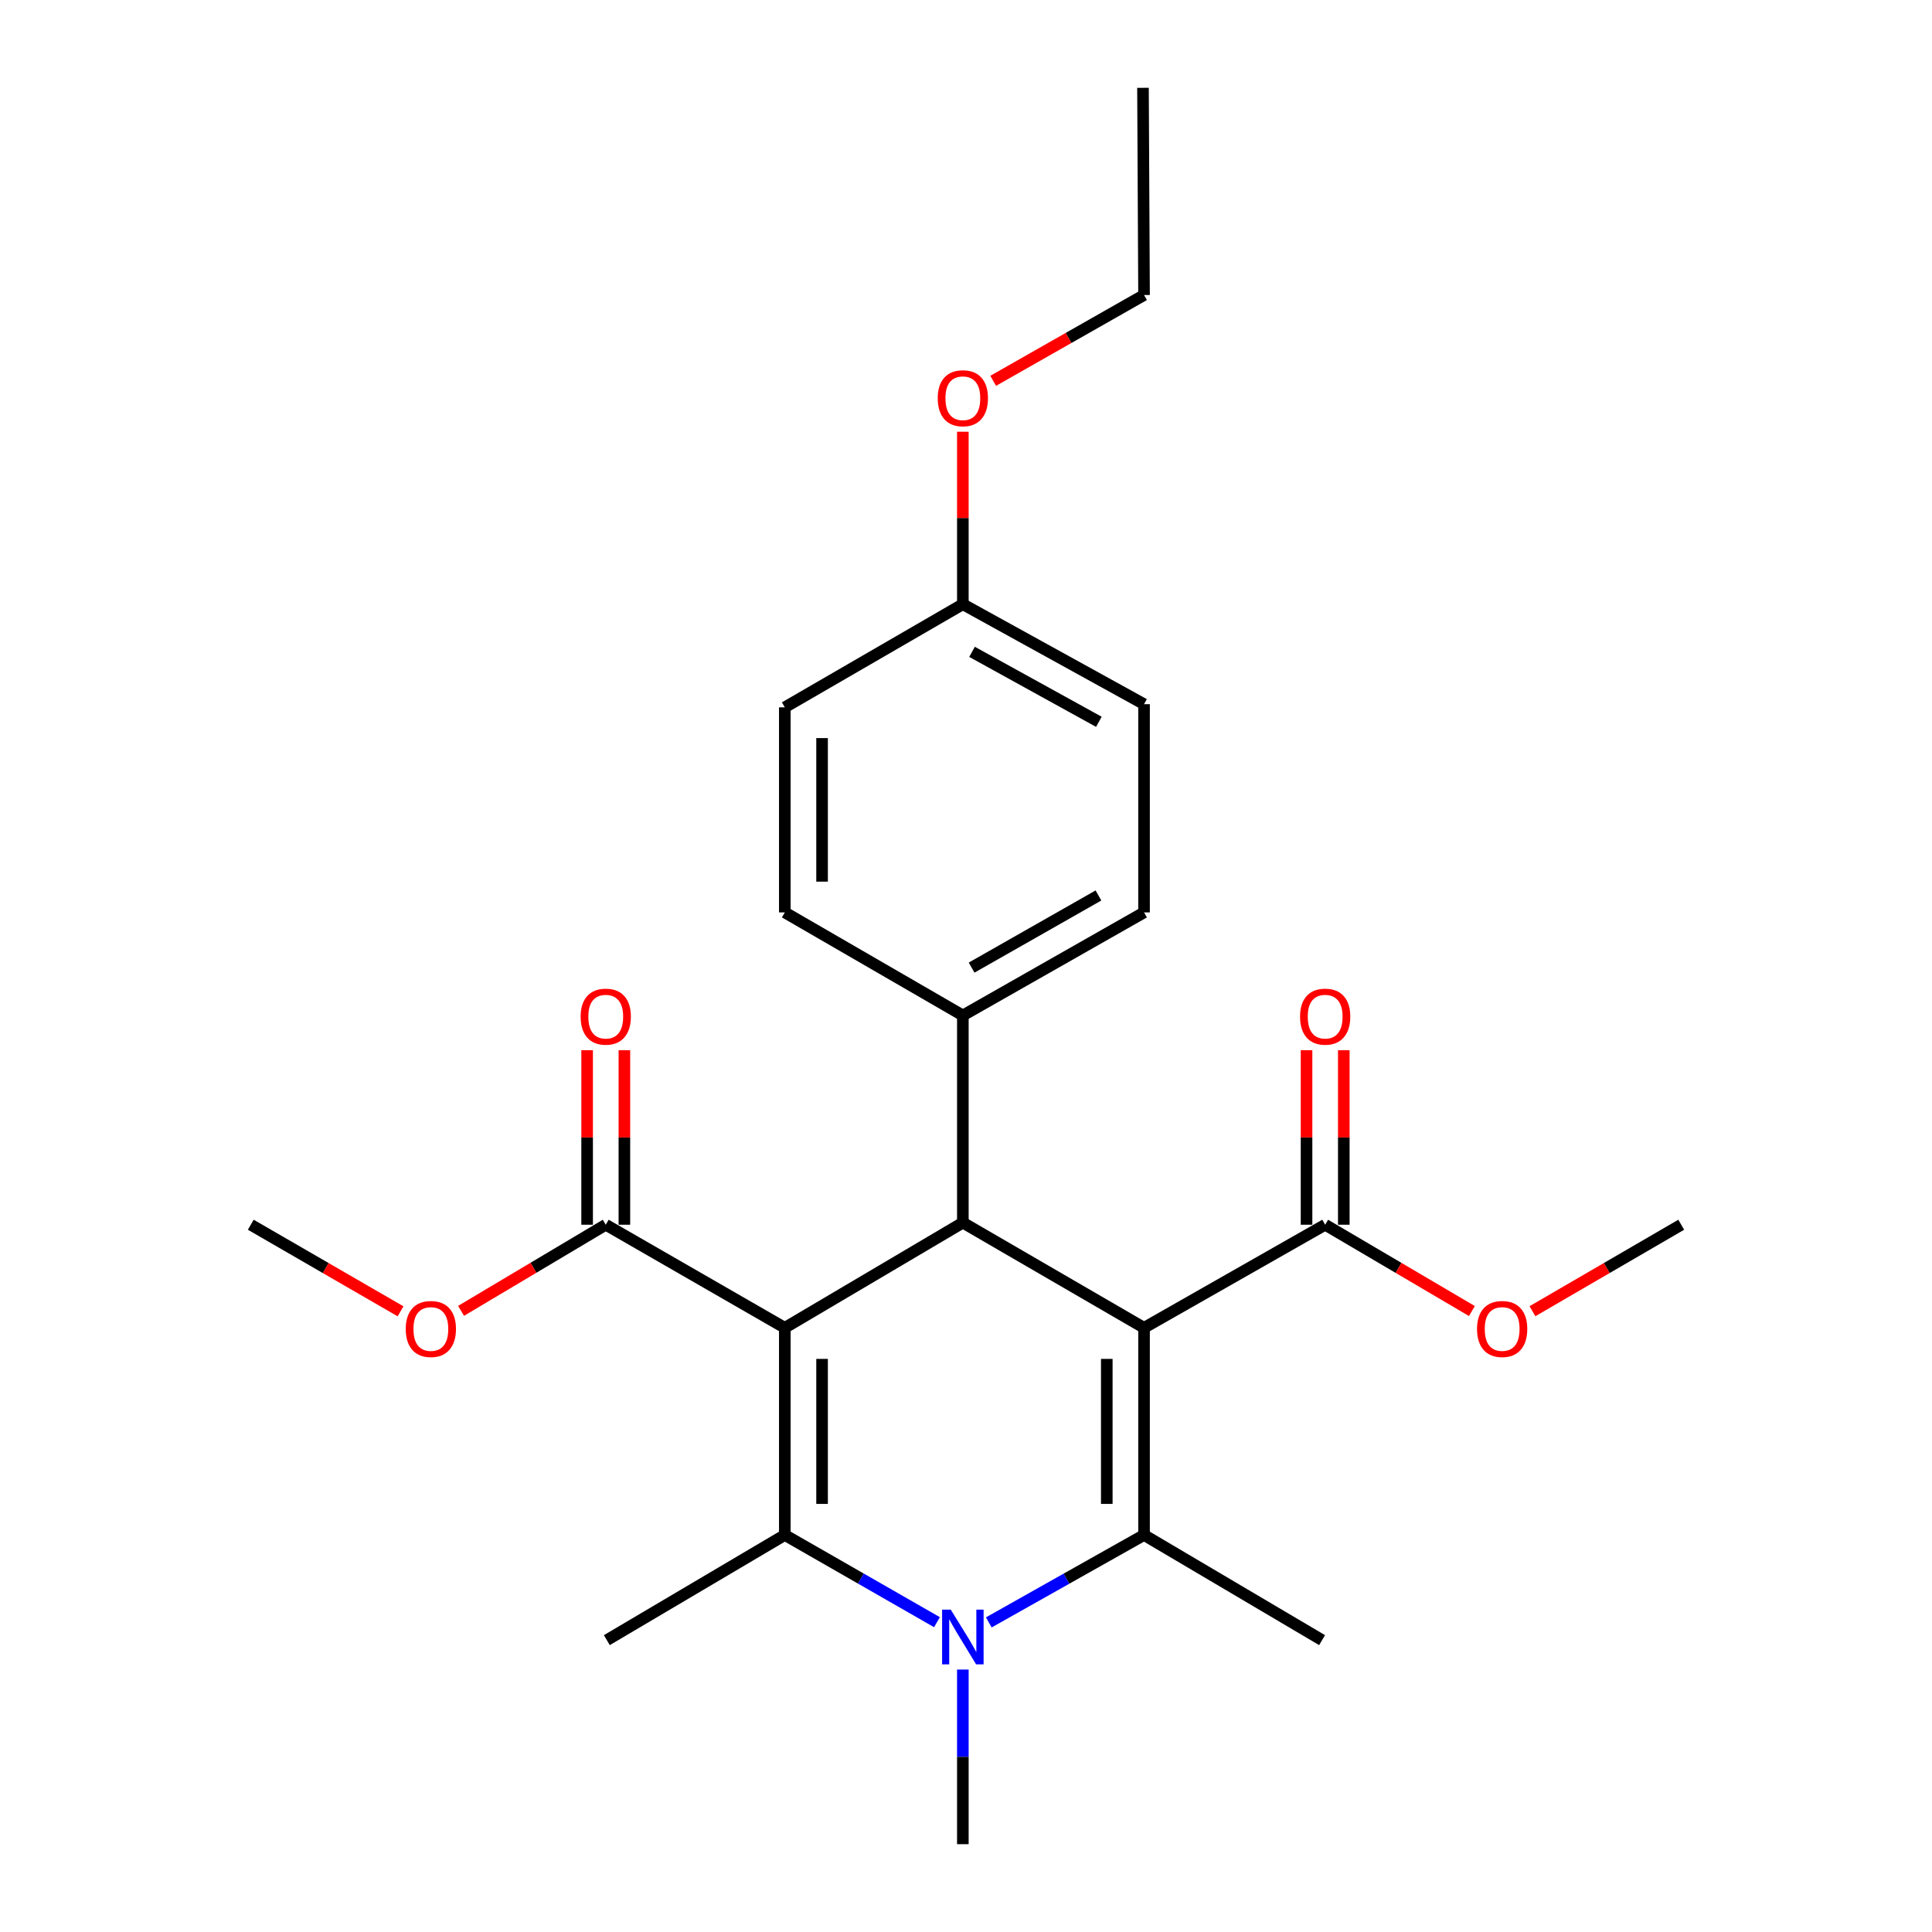 <?xml version='1.0' encoding='iso-8859-1'?>
<svg version='1.1' baseProfile='full'
              xmlns='http://www.w3.org/2000/svg'
                      xmlns:rdkit='http://www.rdkit.org/xml'
                      xmlns:xlink='http://www.w3.org/1999/xlink'
                  xml:space='preserve'
width='1000px' height='1000px' viewBox='0 0 1000 1000'>
<!-- END OF HEADER -->
<rect style='opacity:1.0;fill:#FFFFFF;stroke:none' width='1000' height='1000' x='0' y='0'> </rect>
<path class='bond-2' d='M 406.217,687.276 L 406.217,794.505' style='fill:none;fill-rule:evenodd;stroke:#000000;stroke-width:6px;stroke-linecap:butt;stroke-linejoin:miter;stroke-opacity:1' />
<path class='bond-2' d='M 425.503,703.36 L 425.503,778.421' style='fill:none;fill-rule:evenodd;stroke:#000000;stroke-width:6px;stroke-linecap:butt;stroke-linejoin:miter;stroke-opacity:1' />
<path class='bond-4' d='M 406.217,687.276 L 498.371,632.836' style='fill:none;fill-rule:evenodd;stroke:#000000;stroke-width:6px;stroke-linecap:butt;stroke-linejoin:miter;stroke-opacity:1' />
<path class='bond-6' d='M 406.217,687.276 L 313.538,633.919' style='fill:none;fill-rule:evenodd;stroke:#000000;stroke-width:6px;stroke-linecap:butt;stroke-linejoin:miter;stroke-opacity:1' />
<path class='bond-0' d='M 592.154,687.276 L 498.371,632.836' style='fill:none;fill-rule:evenodd;stroke:#000000;stroke-width:6px;stroke-linecap:butt;stroke-linejoin:miter;stroke-opacity:1' />
<path class='bond-1' d='M 592.154,687.276 L 592.154,794.505' style='fill:none;fill-rule:evenodd;stroke:#000000;stroke-width:6px;stroke-linecap:butt;stroke-linejoin:miter;stroke-opacity:1' />
<path class='bond-1' d='M 572.868,703.36 L 572.868,778.421' style='fill:none;fill-rule:evenodd;stroke:#000000;stroke-width:6px;stroke-linecap:butt;stroke-linejoin:miter;stroke-opacity:1' />
<path class='bond-5' d='M 592.154,687.276 L 685.905,633.919' style='fill:none;fill-rule:evenodd;stroke:#000000;stroke-width:6px;stroke-linecap:butt;stroke-linejoin:miter;stroke-opacity:1' />
<path class='bond-14' d='M 592.154,794.505 L 684.308,848.934' style='fill:none;fill-rule:evenodd;stroke:#000000;stroke-width:6px;stroke-linecap:butt;stroke-linejoin:miter;stroke-opacity:1' />
<path class='bond-25' d='M 592.154,794.505 L 551.978,817.129' style='fill:none;fill-rule:evenodd;stroke:#000000;stroke-width:6px;stroke-linecap:butt;stroke-linejoin:miter;stroke-opacity:1' />
<path class='bond-25' d='M 551.978,817.129 L 511.802,839.753' style='fill:none;fill-rule:evenodd;stroke:#0000FF;stroke-width:6px;stroke-linecap:butt;stroke-linejoin:miter;stroke-opacity:1' />
<path class='bond-3' d='M 406.217,794.505 L 445.597,817.073' style='fill:none;fill-rule:evenodd;stroke:#000000;stroke-width:6px;stroke-linecap:butt;stroke-linejoin:miter;stroke-opacity:1' />
<path class='bond-3' d='M 445.597,817.073 L 484.976,839.64' style='fill:none;fill-rule:evenodd;stroke:#0000FF;stroke-width:6px;stroke-linecap:butt;stroke-linejoin:miter;stroke-opacity:1' />
<path class='bond-13' d='M 406.217,794.505 L 314.095,848.934' style='fill:none;fill-rule:evenodd;stroke:#000000;stroke-width:6px;stroke-linecap:butt;stroke-linejoin:miter;stroke-opacity:1' />
<path class='bond-12' d='M 498.371,864.157 L 498.371,909.351' style='fill:none;fill-rule:evenodd;stroke:#0000FF;stroke-width:6px;stroke-linecap:butt;stroke-linejoin:miter;stroke-opacity:1' />
<path class='bond-12' d='M 498.371,909.351 L 498.371,954.545' style='fill:none;fill-rule:evenodd;stroke:#000000;stroke-width:6px;stroke-linecap:butt;stroke-linejoin:miter;stroke-opacity:1' />
<path class='bond-7' d='M 498.371,632.836 L 498.371,525.597' style='fill:none;fill-rule:evenodd;stroke:#000000;stroke-width:6px;stroke-linecap:butt;stroke-linejoin:miter;stroke-opacity:1' />
<path class='bond-8' d='M 695.548,633.919 L 695.548,588.753' style='fill:none;fill-rule:evenodd;stroke:#000000;stroke-width:6px;stroke-linecap:butt;stroke-linejoin:miter;stroke-opacity:1' />
<path class='bond-8' d='M 695.548,588.753 L 695.548,543.587' style='fill:none;fill-rule:evenodd;stroke:#FF0000;stroke-width:6px;stroke-linecap:butt;stroke-linejoin:miter;stroke-opacity:1' />
<path class='bond-8' d='M 676.262,633.919 L 676.262,588.753' style='fill:none;fill-rule:evenodd;stroke:#000000;stroke-width:6px;stroke-linecap:butt;stroke-linejoin:miter;stroke-opacity:1' />
<path class='bond-8' d='M 676.262,588.753 L 676.262,543.587' style='fill:none;fill-rule:evenodd;stroke:#FF0000;stroke-width:6px;stroke-linecap:butt;stroke-linejoin:miter;stroke-opacity:1' />
<path class='bond-15' d='M 685.905,633.919 L 723.88,656.255' style='fill:none;fill-rule:evenodd;stroke:#000000;stroke-width:6px;stroke-linecap:butt;stroke-linejoin:miter;stroke-opacity:1' />
<path class='bond-15' d='M 723.88,656.255 L 761.855,678.592' style='fill:none;fill-rule:evenodd;stroke:#FF0000;stroke-width:6px;stroke-linecap:butt;stroke-linejoin:miter;stroke-opacity:1' />
<path class='bond-9' d='M 323.181,633.919 L 323.181,588.753' style='fill:none;fill-rule:evenodd;stroke:#000000;stroke-width:6px;stroke-linecap:butt;stroke-linejoin:miter;stroke-opacity:1' />
<path class='bond-9' d='M 323.181,588.753 L 323.181,543.587' style='fill:none;fill-rule:evenodd;stroke:#FF0000;stroke-width:6px;stroke-linecap:butt;stroke-linejoin:miter;stroke-opacity:1' />
<path class='bond-9' d='M 303.895,633.919 L 303.895,588.753' style='fill:none;fill-rule:evenodd;stroke:#000000;stroke-width:6px;stroke-linecap:butt;stroke-linejoin:miter;stroke-opacity:1' />
<path class='bond-9' d='M 303.895,588.753 L 303.895,543.587' style='fill:none;fill-rule:evenodd;stroke:#FF0000;stroke-width:6px;stroke-linecap:butt;stroke-linejoin:miter;stroke-opacity:1' />
<path class='bond-16' d='M 313.538,633.919 L 276.092,656.207' style='fill:none;fill-rule:evenodd;stroke:#000000;stroke-width:6px;stroke-linecap:butt;stroke-linejoin:miter;stroke-opacity:1' />
<path class='bond-16' d='M 276.092,656.207 L 238.646,678.496' style='fill:none;fill-rule:evenodd;stroke:#FF0000;stroke-width:6px;stroke-linecap:butt;stroke-linejoin:miter;stroke-opacity:1' />
<path class='bond-10' d='M 498.371,525.597 L 592.154,472.261' style='fill:none;fill-rule:evenodd;stroke:#000000;stroke-width:6px;stroke-linecap:butt;stroke-linejoin:miter;stroke-opacity:1' />
<path class='bond-10' d='M 502.905,500.832 L 568.553,463.497' style='fill:none;fill-rule:evenodd;stroke:#000000;stroke-width:6px;stroke-linecap:butt;stroke-linejoin:miter;stroke-opacity:1' />
<path class='bond-11' d='M 498.371,525.597 L 406.217,472.261' style='fill:none;fill-rule:evenodd;stroke:#000000;stroke-width:6px;stroke-linecap:butt;stroke-linejoin:miter;stroke-opacity:1' />
<path class='bond-19' d='M 592.154,472.261 L 592.154,364.485' style='fill:none;fill-rule:evenodd;stroke:#000000;stroke-width:6px;stroke-linecap:butt;stroke-linejoin:miter;stroke-opacity:1' />
<path class='bond-18' d='M 406.217,472.261 L 406.217,366.114' style='fill:none;fill-rule:evenodd;stroke:#000000;stroke-width:6px;stroke-linecap:butt;stroke-linejoin:miter;stroke-opacity:1' />
<path class='bond-18' d='M 425.503,456.339 L 425.503,382.036' style='fill:none;fill-rule:evenodd;stroke:#000000;stroke-width:6px;stroke-linecap:butt;stroke-linejoin:miter;stroke-opacity:1' />
<path class='bond-23' d='M 793.193,678.686 L 831.697,656.302' style='fill:none;fill-rule:evenodd;stroke:#FF0000;stroke-width:6px;stroke-linecap:butt;stroke-linejoin:miter;stroke-opacity:1' />
<path class='bond-23' d='M 831.697,656.302 L 870.202,633.919' style='fill:none;fill-rule:evenodd;stroke:#000000;stroke-width:6px;stroke-linecap:butt;stroke-linejoin:miter;stroke-opacity:1' />
<path class='bond-22' d='M 207.321,678.731 L 168.559,656.325' style='fill:none;fill-rule:evenodd;stroke:#FF0000;stroke-width:6px;stroke-linecap:butt;stroke-linejoin:miter;stroke-opacity:1' />
<path class='bond-22' d='M 168.559,656.325 L 129.798,633.919' style='fill:none;fill-rule:evenodd;stroke:#000000;stroke-width:6px;stroke-linecap:butt;stroke-linejoin:miter;stroke-opacity:1' />
<path class='bond-17' d='M 498.371,312.745 L 406.217,366.114' style='fill:none;fill-rule:evenodd;stroke:#000000;stroke-width:6px;stroke-linecap:butt;stroke-linejoin:miter;stroke-opacity:1' />
<path class='bond-20' d='M 498.371,312.745 L 498.371,268.107' style='fill:none;fill-rule:evenodd;stroke:#000000;stroke-width:6px;stroke-linecap:butt;stroke-linejoin:miter;stroke-opacity:1' />
<path class='bond-20' d='M 498.371,268.107 L 498.371,223.469' style='fill:none;fill-rule:evenodd;stroke:#FF0000;stroke-width:6px;stroke-linecap:butt;stroke-linejoin:miter;stroke-opacity:1' />
<path class='bond-26' d='M 498.371,312.745 L 592.154,364.485' style='fill:none;fill-rule:evenodd;stroke:#000000;stroke-width:6px;stroke-linecap:butt;stroke-linejoin:miter;stroke-opacity:1' />
<path class='bond-26' d='M 503.123,337.393 L 568.771,373.61' style='fill:none;fill-rule:evenodd;stroke:#000000;stroke-width:6px;stroke-linecap:butt;stroke-linejoin:miter;stroke-opacity:1' />
<path class='bond-21' d='M 514.069,197.114 L 553.111,174.91' style='fill:none;fill-rule:evenodd;stroke:#FF0000;stroke-width:6px;stroke-linecap:butt;stroke-linejoin:miter;stroke-opacity:1' />
<path class='bond-21' d='M 553.111,174.91 L 592.154,152.705' style='fill:none;fill-rule:evenodd;stroke:#000000;stroke-width:6px;stroke-linecap:butt;stroke-linejoin:miter;stroke-opacity:1' />
<path class='bond-24' d='M 592.154,152.705 L 591.608,45.455' style='fill:none;fill-rule:evenodd;stroke:#000000;stroke-width:6px;stroke-linecap:butt;stroke-linejoin:miter;stroke-opacity:1' />
<path  class='atom-4' d='M 492.111 833.156
L 501.391 848.156
Q 502.311 849.636, 503.791 852.316
Q 505.271 854.996, 505.351 855.156
L 505.351 833.156
L 509.111 833.156
L 509.111 861.476
L 505.231 861.476
L 495.271 845.076
Q 494.111 843.156, 492.871 840.956
Q 491.671 838.756, 491.311 838.076
L 491.311 861.476
L 487.631 861.476
L 487.631 833.156
L 492.111 833.156
' fill='#0000FF'/>
<path  class='atom-9' d='M 672.905 526.212
Q 672.905 519.412, 676.265 515.612
Q 679.625 511.812, 685.905 511.812
Q 692.185 511.812, 695.545 515.612
Q 698.905 519.412, 698.905 526.212
Q 698.905 533.092, 695.505 537.012
Q 692.105 540.892, 685.905 540.892
Q 679.665 540.892, 676.265 537.012
Q 672.905 533.132, 672.905 526.212
M 685.905 537.692
Q 690.225 537.692, 692.545 534.812
Q 694.905 531.892, 694.905 526.212
Q 694.905 520.652, 692.545 517.852
Q 690.225 515.012, 685.905 515.012
Q 681.585 515.012, 679.225 517.812
Q 676.905 520.612, 676.905 526.212
Q 676.905 531.932, 679.225 534.812
Q 681.585 537.692, 685.905 537.692
' fill='#FF0000'/>
<path  class='atom-10' d='M 300.538 526.212
Q 300.538 519.412, 303.898 515.612
Q 307.258 511.812, 313.538 511.812
Q 319.818 511.812, 323.178 515.612
Q 326.538 519.412, 326.538 526.212
Q 326.538 533.092, 323.138 537.012
Q 319.738 540.892, 313.538 540.892
Q 307.298 540.892, 303.898 537.012
Q 300.538 533.132, 300.538 526.212
M 313.538 537.692
Q 317.858 537.692, 320.178 534.812
Q 322.538 531.892, 322.538 526.212
Q 322.538 520.652, 320.178 517.852
Q 317.858 515.012, 313.538 515.012
Q 309.218 515.012, 306.858 517.812
Q 304.538 520.612, 304.538 526.212
Q 304.538 531.932, 306.858 534.812
Q 309.218 537.692, 313.538 537.692
' fill='#FF0000'/>
<path  class='atom-16' d='M 764.512 687.881
Q 764.512 681.081, 767.872 677.281
Q 771.232 673.481, 777.512 673.481
Q 783.792 673.481, 787.152 677.281
Q 790.512 681.081, 790.512 687.881
Q 790.512 694.761, 787.112 698.681
Q 783.712 702.561, 777.512 702.561
Q 771.272 702.561, 767.872 698.681
Q 764.512 694.801, 764.512 687.881
M 777.512 699.361
Q 781.832 699.361, 784.152 696.481
Q 786.512 693.561, 786.512 687.881
Q 786.512 682.321, 784.152 679.521
Q 781.832 676.681, 777.512 676.681
Q 773.192 676.681, 770.832 679.481
Q 768.512 682.281, 768.512 687.881
Q 768.512 693.601, 770.832 696.481
Q 773.192 699.361, 777.512 699.361
' fill='#FF0000'/>
<path  class='atom-17' d='M 210.013 687.881
Q 210.013 681.081, 213.373 677.281
Q 216.733 673.481, 223.013 673.481
Q 229.293 673.481, 232.653 677.281
Q 236.013 681.081, 236.013 687.881
Q 236.013 694.761, 232.613 698.681
Q 229.213 702.561, 223.013 702.561
Q 216.773 702.561, 213.373 698.681
Q 210.013 694.801, 210.013 687.881
M 223.013 699.361
Q 227.333 699.361, 229.653 696.481
Q 232.013 693.561, 232.013 687.881
Q 232.013 682.321, 229.653 679.521
Q 227.333 676.681, 223.013 676.681
Q 218.693 676.681, 216.333 679.481
Q 214.013 682.281, 214.013 687.881
Q 214.013 693.601, 216.333 696.481
Q 218.693 699.361, 223.013 699.361
' fill='#FF0000'/>
<path  class='atom-21' d='M 485.371 206.121
Q 485.371 199.321, 488.731 195.521
Q 492.091 191.721, 498.371 191.721
Q 504.651 191.721, 508.011 195.521
Q 511.371 199.321, 511.371 206.121
Q 511.371 213.001, 507.971 216.921
Q 504.571 220.801, 498.371 220.801
Q 492.131 220.801, 488.731 216.921
Q 485.371 213.041, 485.371 206.121
M 498.371 217.601
Q 502.691 217.601, 505.011 214.721
Q 507.371 211.801, 507.371 206.121
Q 507.371 200.561, 505.011 197.761
Q 502.691 194.921, 498.371 194.921
Q 494.051 194.921, 491.691 197.721
Q 489.371 200.521, 489.371 206.121
Q 489.371 211.841, 491.691 214.721
Q 494.051 217.601, 498.371 217.601
' fill='#FF0000'/>
</svg>

